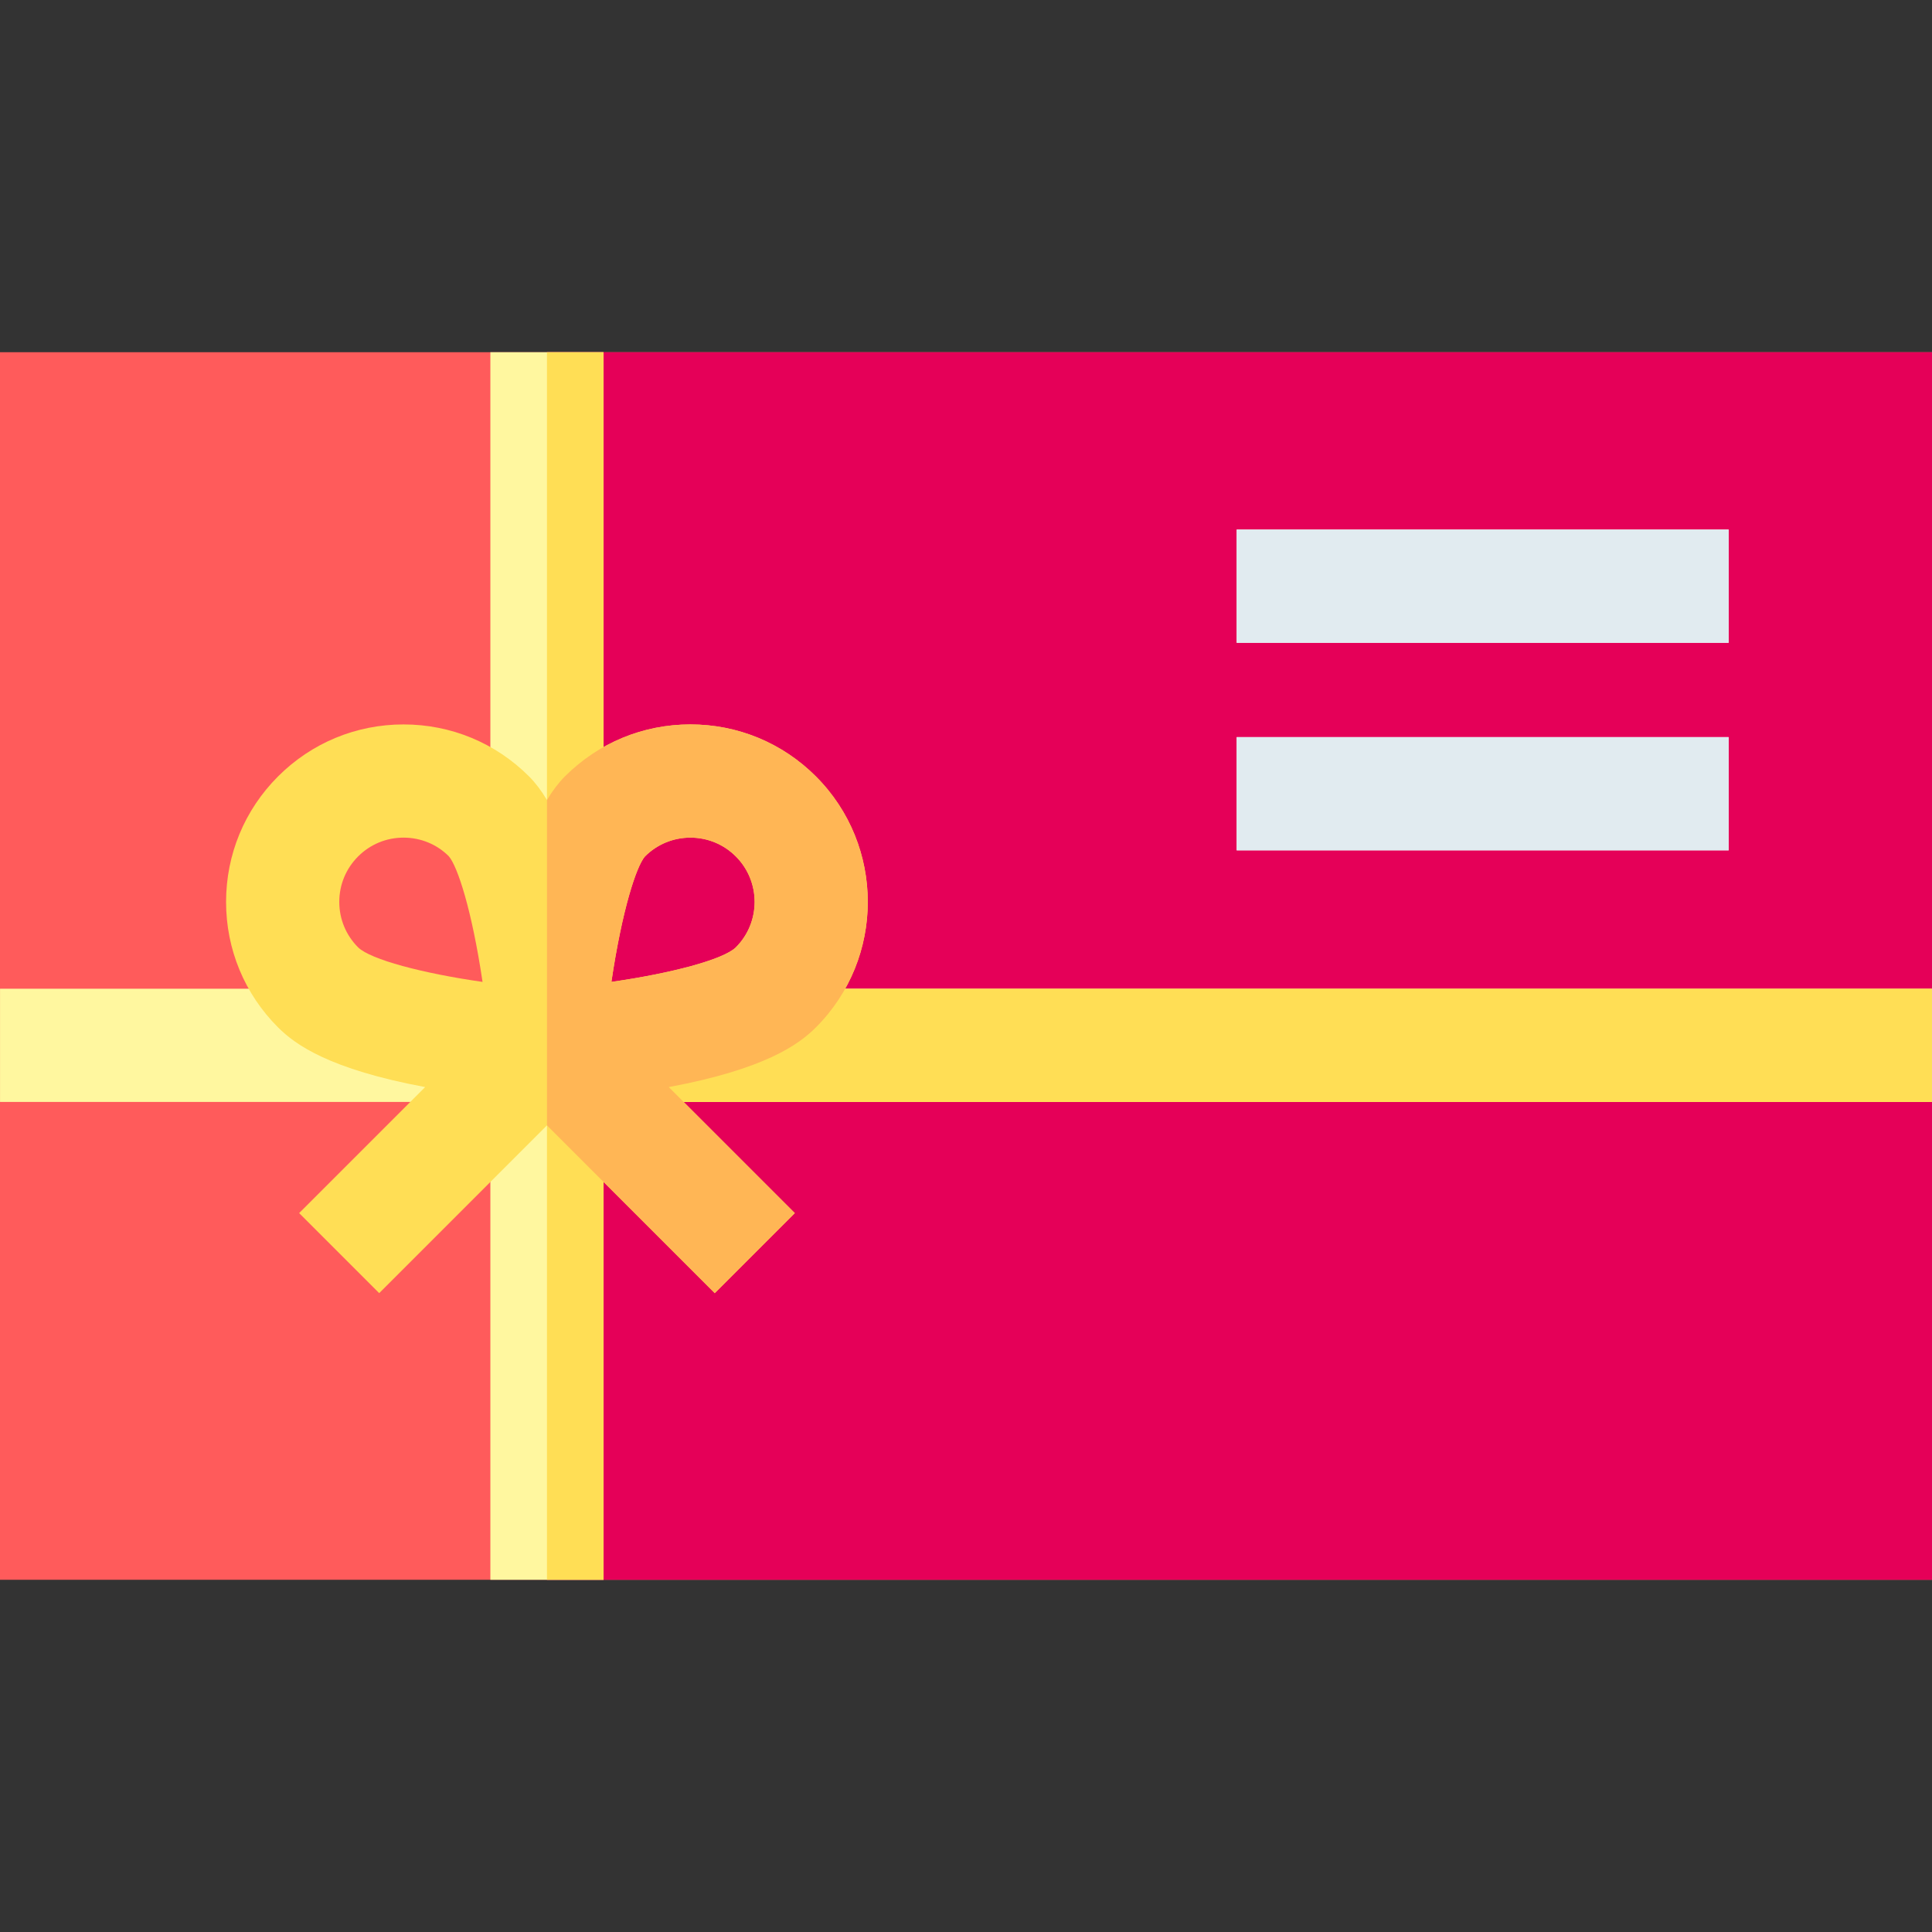 <svg id="Layer_1" enable-background="new 0 0 511.998 511.998" height="512" viewBox="0 0 511.998 511.998" width="512" xmlns="http://www.w3.org/2000/svg"><rect x="0" y="0" width="511.998" height="511.998" fill="#333333" stroke="none"/><g><path d="m0 93.34h511.998v325.318h-511.998z" fill="#ff5b5b"/><path d="m144.952 93.34h367.046v325.318h-367.046z" fill="#e50058"/><path d="m511.988 262.021h-352.036v-168.681h-30v168.681h-129.942v30h129.942v126.637h30v-126.637h352.036z" fill="#fff79f"/><path d="m159.952 262.021v-168.681h-15v325.318h15v-126.637h352.036v-30z" fill="#ffde55"/><g><path d="m327.729 140.343h130.375v30h-130.375z" fill="#fff5f5"/></g><g><path d="m327.729 195.346h130.375v30h-130.375z" fill="#fff5f5"/></g><path d="m216.218 205.755c-8.883-8.884-20.694-13.775-33.257-13.775s-24.375 4.892-33.258 13.775c-1.678 1.678-3.26 3.768-4.751 6.249-1.491-2.48-3.073-4.571-4.751-6.249-8.883-8.884-20.694-13.775-33.257-13.775s-24.374 4.892-33.257 13.775c-8.884 8.883-13.776 20.694-13.776 33.257s4.893 24.375 13.776 33.258c4.571 4.572 13.573 11.072 38.985 15.817l-33.396 33.396 21.213 21.213 44.463-44.463 44.464 44.463 21.213-21.213-33.397-33.396c25.414-4.745 34.415-11.245 38.987-15.817 18.336-18.338 18.336-48.177-.001-66.515zm-126.307 33.257c0-4.549 1.772-8.826 4.989-12.044 3.218-3.217 7.494-4.988 12.044-4.988s8.826 1.771 11.983 4.925c2.332 2.672 6.128 14.285 8.952 33.307-15.848-2.259-29.683-5.924-32.979-9.154-3.216-3.219-4.989-7.496-4.989-12.046zm105.095 12.044c-3.297 3.23-17.134 6.896-32.981 9.155 2.821-19.019 6.606-30.62 8.892-33.243 3.218-3.217 7.495-4.988 12.045-4.988 4.549 0 8.826 1.771 12.043 4.988 6.641 6.641 6.641 17.447.001 24.088z" fill="#ffde55"/><g><path d="m327.729 140.343h130.375v30h-130.375z" fill="#e1ebf0"/></g><g><path d="m327.729 195.346h130.375v30h-130.375z" fill="#e1ebf0"/></g><path d="m216.218 205.755c-8.883-8.884-20.694-13.775-33.257-13.775s-24.375 4.892-33.258 13.775c-1.678 1.678-3.26 3.768-4.751 6.249v86.23l44.464 44.463 21.213-21.213-33.397-33.396c25.414-4.745 34.415-11.245 38.987-15.817 18.336-18.339 18.336-48.178-.001-66.516zm-21.212 45.301c-3.297 3.23-17.134 6.896-32.981 9.155 2.821-19.019 6.606-30.62 8.892-33.243 3.218-3.217 7.495-4.988 12.045-4.988 4.549 0 8.826 1.771 12.043 4.988 6.641 6.641 6.641 17.447.001 24.088z" fill="#ffb655"/></g></svg>